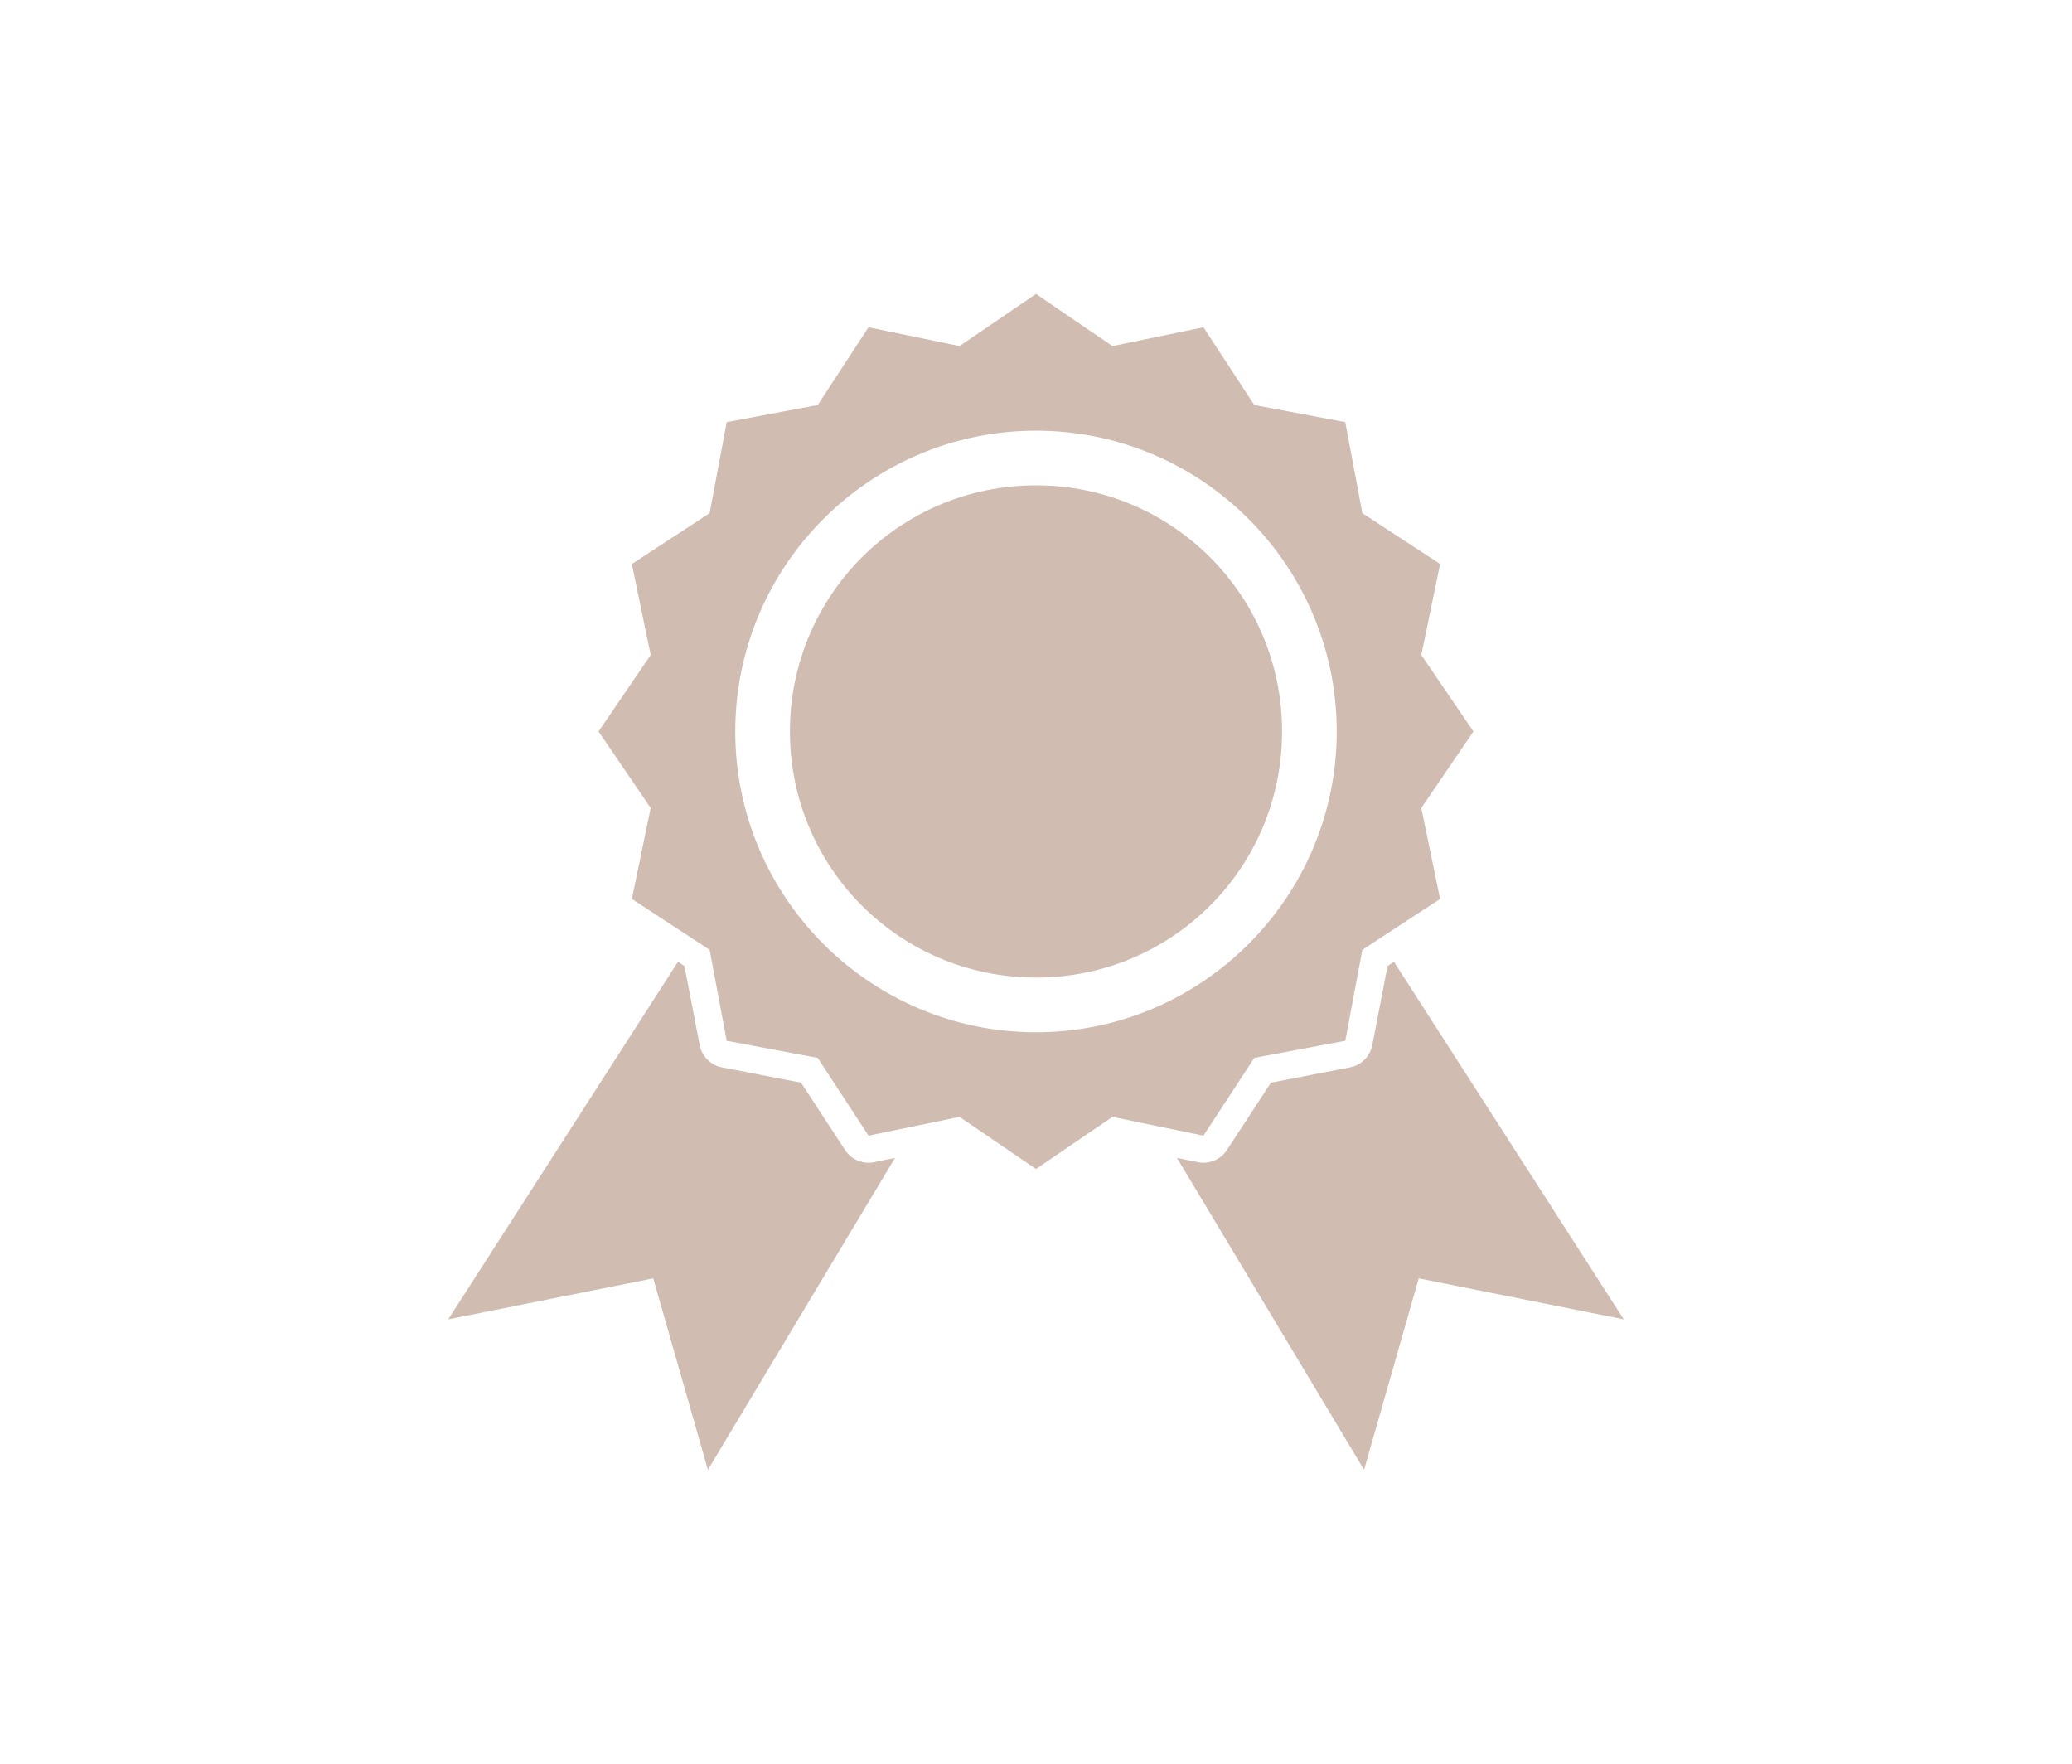 <svg width="141" height="120" viewBox="0 0 141 120" fill="none" xmlns="http://www.w3.org/2000/svg">
<g id="icon">
<path id="Vector" d="M70.5 20L65.296 23.547L59.105 22.268L55.646 27.559L49.454 28.722L48.291 34.914L43 38.373L44.279 44.565L40.732 49.768L44.279 54.971L43 61.163L48.291 64.622L49.454 70.813L55.646 71.976L59.105 77.267L65.296 75.988L70.5 79.535L75.703 75.988L81.895 77.267L85.354 71.976L91.545 70.813L92.708 64.622L97.999 61.163L96.72 54.971L100.267 49.768L96.72 44.565L97.999 38.373L92.708 34.914L91.545 28.722L85.354 27.559L81.895 22.268L75.703 23.547L70.5 20V20ZM70.5 29.303C81.781 29.303 90.965 38.488 90.965 49.768C90.965 61.049 81.78 70.233 70.5 70.233C59.219 70.233 50.035 61.048 50.035 49.768C50.035 38.487 59.219 29.303 70.5 29.303ZM70.5 33.023C61.23 33.023 53.755 40.498 53.755 49.768C53.755 59.038 61.23 66.512 70.5 66.512C79.769 66.512 87.244 59.037 87.244 49.768C87.244 40.498 79.769 33.023 70.5 33.023ZM46.139 65.436L30.5 89.768L44.453 86.977L48.174 100L60.906 78.779L59.482 79.07C58.756 79.229 57.947 78.903 57.534 78.284L54.511 73.662L49.104 72.616C48.374 72.478 47.759 71.862 47.621 71.133L46.575 65.726L46.138 65.435L46.139 65.436ZM94.86 65.436L94.424 65.726L93.378 71.133C93.239 71.863 92.624 72.478 91.895 72.616L86.488 73.663L83.465 78.285C83.052 78.903 82.243 79.229 81.517 79.07L80.092 78.779L92.825 100L96.545 86.977L110.499 89.768L94.859 65.436L94.86 65.436Z" fill="#D1BCB2"/>
</g>
</svg>
